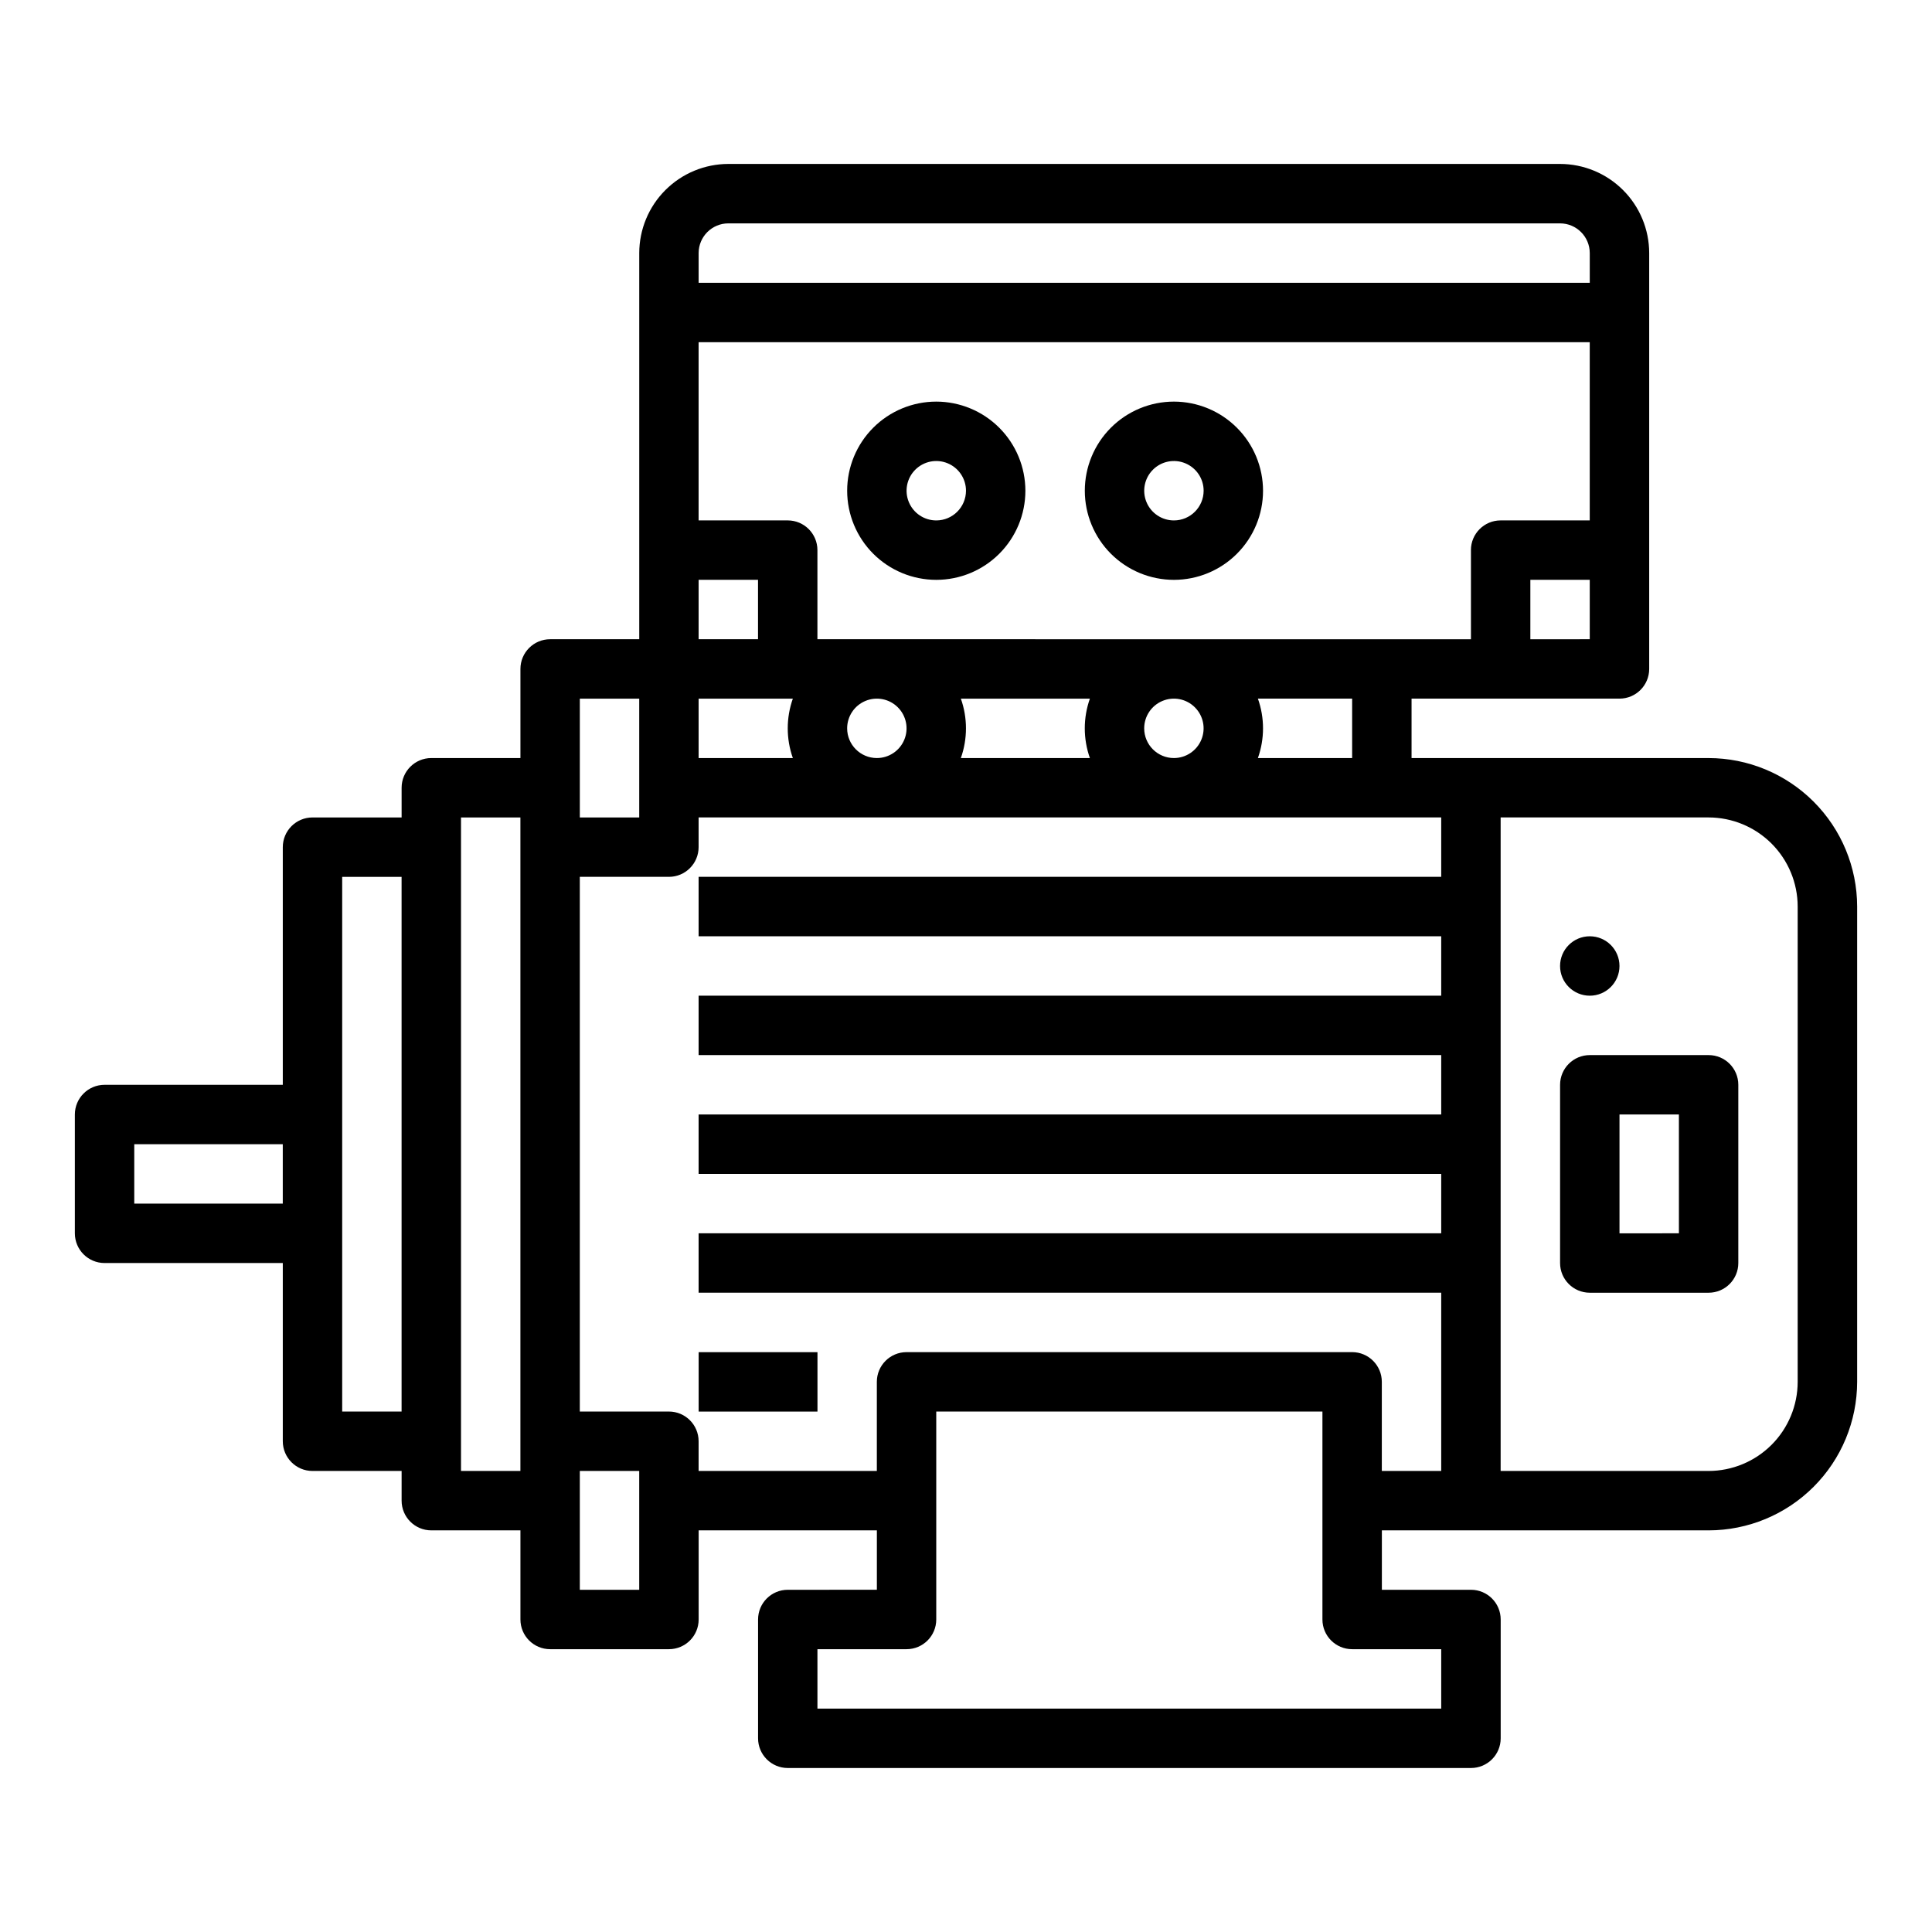 <?xml version="1.0" encoding="UTF-8"?>
<!-- Uploaded to: ICON Repo, www.iconrepo.com, Generator: ICON Repo Mixer Tools -->
<svg fill="#000000" width="800px" height="800px" version="1.1" viewBox="144 144 512 512" xmlns="http://www.w3.org/2000/svg">
 <g>
  <path d="m392.12 250.43c-6.262 0-12.27 2.488-16.699 6.918-4.426 4.43-6.914 10.434-6.914 16.699 0 6.262 2.488 12.27 6.914 16.699 4.43 4.43 10.438 6.918 16.699 6.918 6.266 0 12.273-2.488 16.699-6.918 4.43-4.43 6.918-10.438 6.918-16.699-0.008-6.262-2.496-12.266-6.926-16.691-4.426-4.43-10.43-6.918-16.691-6.926zm0 31.488c-3.184 0-6.055-1.918-7.269-4.859-1.219-2.941-0.547-6.328 1.703-8.578 2.254-2.254 5.641-2.926 8.582-1.707s4.859 4.09 4.859 7.273c-0.008 4.344-3.527 7.867-7.875 7.871z"/>
  <path d="m455.1 250.43c-6.262 0-12.27 2.488-16.699 6.918-4.426 4.43-6.914 10.434-6.914 16.699 0 6.262 2.488 12.27 6.914 16.699 4.43 4.43 10.438 6.918 16.699 6.918 6.266 0 12.27-2.488 16.699-6.918 4.43-4.43 6.918-10.438 6.918-16.699-0.008-6.262-2.496-12.266-6.926-16.691-4.426-4.43-10.43-6.918-16.691-6.926zm0 31.488c-3.184 0-6.055-1.918-7.273-4.859-1.215-2.941-0.543-6.328 1.707-8.578 2.254-2.254 5.637-2.926 8.578-1.707 2.945 1.219 4.863 4.09 4.863 7.273-0.008 4.344-3.527 7.867-7.875 7.871z"/>
  <path d="m596.8 344.89h-78.723v-15.746h55.105c4.348 0 7.871-3.523 7.871-7.871v-110.21c-0.008-6.262-2.496-12.266-6.926-16.691-4.426-4.426-10.43-6.918-16.691-6.926h-220.41c-6.262 0.008-12.266 2.5-16.691 6.926-4.43 4.426-6.918 10.43-6.926 16.691v102.34h-23.617c-4.348 0-7.871 3.523-7.871 7.871v23.617h-23.617c-4.348 0-7.871 3.523-7.871 7.871v7.871h-23.617c-4.348 0-7.871 3.527-7.871 7.875v62.977h-47.23c-4.348 0-7.875 3.523-7.875 7.871v31.488c0 4.348 3.527 7.871 7.875 7.871h47.23v47.23c0 4.348 3.523 7.875 7.871 7.875h23.617v7.871c0 4.348 3.523 7.871 7.871 7.871h23.617v23.617c0 4.348 3.523 7.871 7.871 7.871h31.488c4.348 0 7.871-3.523 7.871-7.871v-23.617h47.23v15.742l-23.613 0.004c-4.348 0-7.871 3.523-7.871 7.871v31.488c0 4.348 3.523 7.871 7.871 7.871h181.06c4.348 0 7.871-3.523 7.871-7.871v-31.488c0-4.348-3.523-7.871-7.871-7.871h-23.617v-15.746h86.594c10.434-0.012 20.438-4.16 27.816-11.539 7.379-7.379 11.531-17.387 11.543-27.82v-125.95c-0.012-10.434-4.164-20.438-11.543-27.816-7.379-7.379-17.383-11.531-27.816-11.543zm-417.22 118.08v-15.746h39.359v15.742zm322.75-118.08h-24.973c1.809-5.094 1.809-10.652 0-15.746h24.973zm-173.19-47.23h15.742v15.742h-15.742zm0 31.488h24.969l0.004-0.004c-1.805 5.094-1.805 10.652 0 15.746h-24.973zm39.359 7.871h0.004c0-3.184 1.918-6.055 4.859-7.273s6.328-0.547 8.578 1.707c2.25 2.25 2.926 5.637 1.707 8.578s-4.09 4.859-7.273 4.859c-4.348-0.004-7.867-3.527-7.871-7.871zm30.133-7.871h34.195l0.004-0.004c-1.805 5.094-1.805 10.652 0 15.746h-34.195c1.805-5.094 1.805-10.652 0-15.746zm48.59 7.871c0-3.184 1.918-6.055 4.859-7.273s6.328-0.547 8.578 1.707c2.254 2.25 2.926 5.637 1.707 8.578s-4.09 4.859-7.273 4.859c-4.344-0.004-7.867-3.527-7.871-7.871zm86.594-47.23v23.617l-173.19-0.004v-23.617c0-4.348-3.523-7.871-7.871-7.871h-23.617v-47.23h236.16v47.23h-23.617c-4.348 0-7.871 3.523-7.871 7.871zm15.742 23.617v-15.746h15.742v15.742zm-212.54-110.21h220.41c4.348 0.004 7.867 3.523 7.875 7.871v7.871h-236.16v-7.871c0.008-4.348 3.527-7.867 7.875-7.871zm-39.359 125.95h15.742v31.488h-15.742zm-62.977 47.234h15.742v141.7h-15.742zm31.488-15.742h15.742v173.18h-15.742zm47.23 204.67h-15.742v-31.488h15.742zm212.54 15.742v15.742l-165.31 0.004v-15.746h23.617c4.348 0 7.871-3.523 7.871-7.871v-55.105h102.34v55.105c0 4.348 3.527 7.871 7.875 7.871zm-23.617-78.719h-118.08c-4.348 0-7.871 3.523-7.871 7.871v23.617h-47.234v-7.875c0-4.348-3.523-7.871-7.871-7.871h-23.613v-141.7h23.617-0.004c4.348 0 7.871-3.523 7.871-7.871v-7.871l196.8-0.004v15.742l-196.8 0.004v15.742h196.8v15.742l-196.8 0.004v15.742h196.8v15.742l-196.8 0.004v15.742h196.8v15.742l-196.8 0.004v15.742h196.8v47.23l-15.742 0.004v-23.617c0-4.348-3.523-7.871-7.871-7.871zm118.08 7.871c-0.008 6.262-2.496 12.262-6.922 16.691-4.43 4.426-10.434 6.918-16.691 6.926h-55.105v-173.19h55.105c6.258 0.008 12.262 2.5 16.691 6.926 4.426 4.43 6.914 10.43 6.922 16.691z"/>
  <path d="m573.18 400c0 4.348-3.523 7.871-7.871 7.871s-7.875-3.523-7.875-7.871 3.527-7.875 7.875-7.875 7.871 3.527 7.871 7.875"/>
  <path d="m596.8 423.61h-31.488c-4.348 0-7.875 3.527-7.875 7.875v47.23c0 4.348 3.527 7.871 7.875 7.871h31.488c4.348 0 7.871-3.523 7.871-7.871v-47.23c0-4.348-3.523-7.875-7.871-7.875zm-7.871 47.23-15.746 0.004v-31.488h15.742z"/>
  <path d="m329.15 502.34h31.488v15.742h-31.488z"/>
 </g>
</svg>